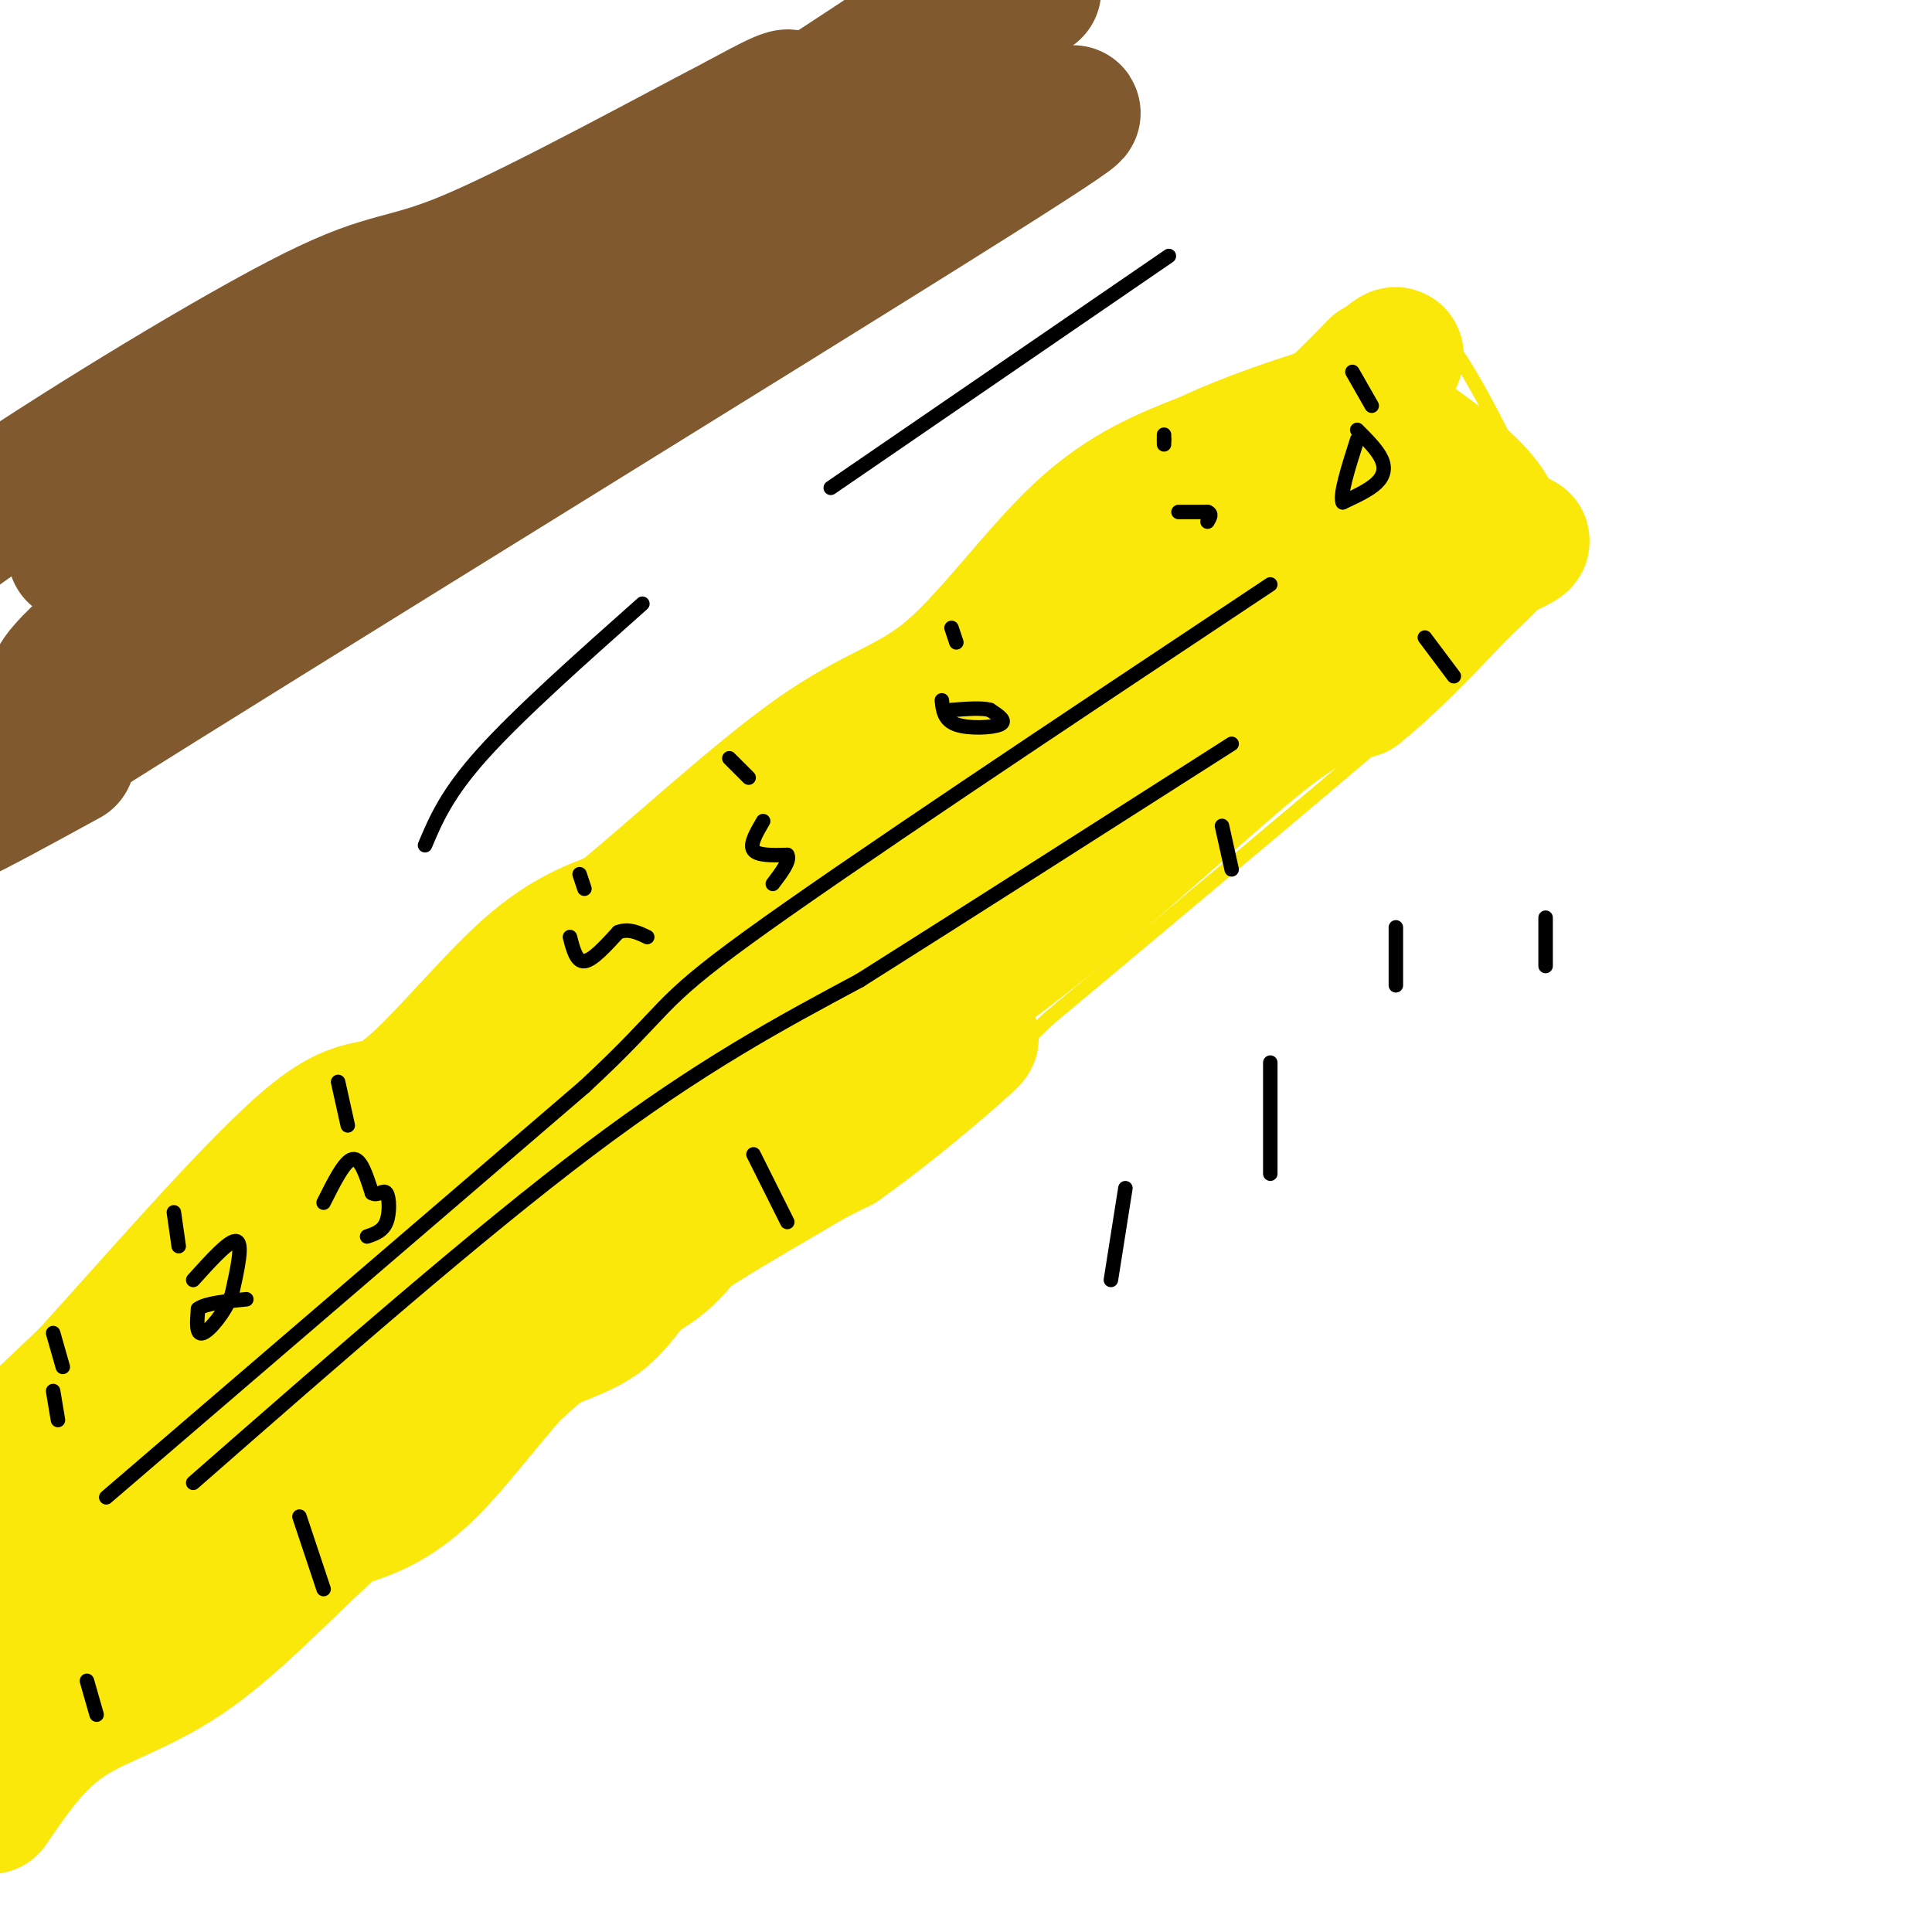 <svg viewBox='0 0 400 400' version='1.1' xmlns='http://www.w3.org/2000/svg' xmlns:xlink='http://www.w3.org/1999/xlink'><g fill='none' stroke='#fae80b' stroke-width='3' stroke-linecap='round' stroke-linejoin='round'><path d='M53,270c0.000,0.000 111.000,-100.000 111,-100'/><path d='M164,170c24.614,-22.979 30.649,-30.427 37,-35c6.351,-4.573 13.018,-6.270 21,-13c7.982,-6.730 17.281,-18.494 25,-26c7.719,-7.506 13.860,-10.753 20,-14'/><path d='M267,82c7.333,-5.500 15.667,-12.250 24,-19'/><path d='M291,63c8.000,2.667 16.000,18.833 24,35'/><path d='M315,98c5.500,8.500 7.250,12.250 9,16'/><path d='M324,114c-0.244,5.378 -5.356,10.822 -24,27c-18.644,16.178 -50.822,43.089 -83,70'/><path d='M217,211c-17.964,16.988 -21.375,24.458 -31,32c-9.625,7.542 -25.464,15.155 -40,25c-14.536,9.845 -27.768,21.923 -41,34'/><path d='M105,302c-8.833,7.333 -10.417,8.667 -12,10'/><path d='M93,312c-4.178,2.267 -8.622,2.933 -12,5c-3.378,2.067 -5.689,5.533 -8,9'/><path d='M73,326c-7.833,6.167 -23.417,17.083 -39,28'/><path d='M34,354c-9.667,6.500 -14.333,8.750 -19,11'/><path d='M61,258c-14.750,9.500 -29.500,19.000 -40,27c-10.500,8.000 -16.750,14.500 -23,21'/></g>
<g fill='none' stroke='#000000' stroke-width='3' stroke-linecap='round' stroke-linejoin='round'><path d='M16,323c25.417,-23.083 50.833,-46.167 76,-66c25.167,-19.833 50.083,-36.417 75,-53'/><path d='M167,204c32.833,-25.167 77.417,-61.583 122,-98'/></g>
<g fill='none' stroke='#fae80b' stroke-width='28' stroke-linecap='round' stroke-linejoin='round'><path d='M285,76c-5.833,6.000 -11.667,12.000 -18,16c-6.333,4.000 -13.167,6.000 -20,8'/><path d='M247,100c-4.869,1.810 -7.042,2.333 -15,9c-7.958,6.667 -21.702,19.476 -28,27c-6.298,7.524 -5.149,9.762 -4,12'/><path d='M200,148c-1.456,3.675 -3.095,6.863 -12,12c-8.905,5.137 -25.077,12.222 -35,20c-9.923,7.778 -13.598,16.250 -21,23c-7.402,6.750 -18.531,11.779 -27,19c-8.469,7.221 -14.277,16.635 -19,22c-4.723,5.365 -8.362,6.683 -12,8'/><path d='M74,252c-6.036,2.988 -15.125,6.458 -21,12c-5.875,5.542 -8.536,13.155 -13,19c-4.464,5.845 -10.732,9.923 -17,14'/><path d='M23,297c-7.044,4.489 -16.156,8.711 -20,13c-3.844,4.289 -2.422,8.644 -1,13'/><path d='M2,323c1.500,3.333 5.750,5.167 10,7'/><path d='M12,330c3.856,0.789 8.498,-0.737 17,-8c8.502,-7.263 20.866,-20.263 27,-25c6.134,-4.737 6.038,-1.211 21,-10c14.962,-8.789 44.981,-29.895 75,-51'/><path d='M152,236c22.786,-15.071 42.250,-27.250 61,-42c18.750,-14.750 36.786,-32.071 48,-41c11.214,-8.929 15.607,-9.464 20,-10'/><path d='M281,143c8.167,-6.500 18.583,-17.750 29,-29'/><path d='M310,114c1.833,-8.667 -8.083,-15.833 -18,-23'/><path d='M292,91c-6.750,1.452 -14.625,16.583 -22,23c-7.375,6.417 -14.250,4.119 -29,12c-14.750,7.881 -37.375,25.940 -60,44'/><path d='M181,170c1.691,3.215 35.917,-10.746 50,-18c14.083,-7.254 8.022,-7.799 21,-14c12.978,-6.201 44.994,-18.057 57,-23c12.006,-4.943 4.003,-2.971 -4,-1'/><path d='M305,114c1.952,-4.393 8.833,-14.875 -14,1c-22.833,15.875 -75.381,58.107 -101,77c-25.619,18.893 -24.310,14.446 -23,10'/><path d='M167,202c-11.044,5.333 -27.156,13.667 -25,10c2.156,-3.667 22.578,-19.333 43,-35'/><path d='M185,177c4.164,-2.472 -6.926,8.849 -16,15c-9.074,6.151 -16.133,7.133 -27,16c-10.867,8.867 -25.541,25.618 -37,34c-11.459,8.382 -19.703,8.395 -28,14c-8.297,5.605 -16.649,16.803 -25,28'/><path d='M52,284c-5.356,4.933 -6.244,3.267 -9,6c-2.756,2.733 -7.378,9.867 -12,17'/><path d='M31,307c-3.345,4.012 -5.708,5.542 -8,12c-2.292,6.458 -4.512,17.845 -5,22c-0.488,4.155 0.756,1.077 2,-2'/><path d='M20,339c2.476,-0.548 7.667,-0.917 13,-5c5.333,-4.083 10.810,-11.881 17,-17c6.190,-5.119 13.095,-7.560 20,-10'/><path d='M70,307c8.848,-6.281 20.970,-16.982 31,-23c10.030,-6.018 17.970,-7.351 23,-11c5.030,-3.649 7.152,-9.614 15,-16c7.848,-6.386 21.424,-13.193 35,-20'/><path d='M174,237c12.422,-8.800 25.978,-20.800 27,-22c1.022,-1.200 -10.489,8.400 -22,18'/><path d='M179,233c-8.891,4.665 -20.120,7.327 -27,12c-6.880,4.673 -9.411,11.356 -15,16c-5.589,4.644 -14.235,7.250 -23,15c-8.765,7.750 -17.647,20.643 -25,28c-7.353,7.357 -13.176,9.179 -19,11'/><path d='M70,315c-8.369,7.190 -19.792,19.667 -30,27c-10.208,7.333 -19.202,9.524 -26,14c-6.798,4.476 -11.399,11.238 -16,18'/><path d='M-1,367c19.800,-21.244 39.600,-42.489 45,-48c5.400,-5.511 -3.600,4.711 -14,13c-10.400,8.289 -22.200,14.644 -34,21'/><path d='M-1,324c5.583,-7.417 11.167,-14.833 11,-17c-0.167,-2.167 -6.083,0.917 -12,4'/><path d='M-1,303c0.000,0.000 19.000,-18.000 19,-18'/><path d='M18,285c12.254,-13.410 33.388,-37.935 45,-48c11.612,-10.065 13.703,-5.671 20,-10c6.297,-4.329 16.799,-17.380 25,-25c8.201,-7.620 14.100,-9.810 20,-12'/><path d='M128,190c11.030,-8.941 28.606,-25.293 41,-34c12.394,-8.707 19.606,-9.767 28,-17c8.394,-7.233 17.970,-20.638 27,-29c9.030,-8.362 17.515,-11.681 26,-15'/><path d='M250,95c8.833,-4.167 17.917,-7.083 27,-10'/><path d='M277,85c6.333,-3.500 8.667,-7.250 11,-11'/><path d='M288,74c1.833,-1.500 0.917,0.250 0,2'/></g>
<g fill='none' stroke='#000000' stroke-width='3' stroke-linecap='round' stroke-linejoin='round'><path d='M11,276c0.000,0.000 2.000,7.000 2,7'/><path d='M36,251c0.000,0.000 1.000,7.000 1,7'/><path d='M70,224c0.000,0.000 2.000,9.000 2,9'/><path d='M120,181c0.000,0.000 1.000,3.000 1,3'/><path d='M151,157c0.000,0.000 4.000,4.000 4,4'/><path d='M197,130c0.000,0.000 1.000,3.000 1,3'/><path d='M241,90c0.000,0.000 0.000,1.000 0,1'/><path d='M241,91c0.000,0.333 0.000,0.667 0,1'/><path d='M280,77c0.000,0.000 4.000,7.000 4,7'/><path d='M20,355c0.000,0.000 -2.000,-7.000 -2,-7'/><path d='M67,329c0.000,0.000 -5.000,-15.000 -5,-15'/><path d='M163,253c0.000,0.000 -7.000,-14.000 -7,-14'/><path d='M255,180c0.000,0.000 -2.000,-9.000 -2,-9'/><path d='M301,140c0.000,0.000 -6.000,-8.000 -6,-8'/><path d='M11,288c0.000,0.000 1.000,6.000 1,6'/><path d='M40,265c3.833,-4.250 7.667,-8.500 9,-8c1.333,0.500 0.167,5.750 -1,11'/><path d='M48,268c-1.444,3.711 -4.556,7.489 -6,8c-1.444,0.511 -1.222,-2.244 -1,-5'/><path d='M41,271c1.500,-1.167 5.750,-1.583 10,-2'/><path d='M67,249c2.167,-4.333 4.333,-8.667 6,-9c1.667,-0.333 2.833,3.333 4,7'/><path d='M77,247c1.250,0.762 2.375,-0.833 3,0c0.625,0.833 0.750,4.095 0,6c-0.750,1.905 -2.375,2.452 -4,3'/><path d='M118,194c0.667,2.583 1.333,5.167 3,5c1.667,-0.167 4.333,-3.083 7,-6'/><path d='M128,193c2.167,-0.833 4.083,0.083 6,1'/><path d='M158,170c-1.417,2.417 -2.833,4.833 -2,6c0.833,1.167 3.917,1.083 7,1'/><path d='M163,177c0.667,1.167 -1.167,3.583 -3,6'/><path d='M195,145c0.222,2.044 0.444,4.089 3,5c2.556,0.911 7.444,0.689 9,0c1.556,-0.689 -0.222,-1.844 -2,-3'/><path d='M205,147c-1.667,-0.500 -4.833,-0.250 -8,0'/><path d='M244,106c0.000,0.000 6.000,0.000 6,0'/><path d='M250,106c1.000,0.333 0.500,1.167 0,2'/><path d='M281,89c2.067,2.067 4.133,4.133 5,6c0.867,1.867 0.533,3.533 -1,5c-1.533,1.467 -4.267,2.733 -7,4'/><path d='M278,104c-0.667,-1.500 1.167,-7.250 3,-13'/><path d='M22,310c0.000,0.000 99.000,-85.000 99,-85'/><path d='M121,225c18.156,-16.867 14.044,-16.533 34,-31c19.956,-14.467 63.978,-43.733 108,-73'/><path d='M88,175c2.250,-5.333 4.500,-10.667 12,-19c7.500,-8.333 20.250,-19.667 33,-31'/><path d='M172,101c0.000,0.000 70.000,-48.000 70,-48'/><path d='M230,265c0.000,0.000 3.000,-19.000 3,-19'/><path d='M263,243c0.000,0.000 0.000,-23.000 0,-23'/><path d='M289,204c0.000,0.000 0.000,-12.000 0,-12'/><path d='M320,200c0.000,0.000 0.000,-10.000 0,-10'/><path d='M40,307c29.500,-25.833 59.000,-51.667 82,-69c23.000,-17.333 39.500,-26.167 56,-35'/><path d='M178,203c22.167,-14.000 49.583,-31.500 77,-49'/></g>
<g fill='none' stroke='#81592f' stroke-width='28' stroke-linecap='round' stroke-linejoin='round'><path d='M14,157c-20.244,11.089 -40.489,22.178 1,-4c41.489,-26.178 144.711,-89.622 185,-115c40.289,-25.378 17.644,-12.689 -5,0'/><path d='M195,38c-17.064,7.328 -57.223,25.647 -83,41c-25.777,15.353 -37.172,27.741 -55,40c-17.828,12.259 -42.088,24.389 -45,23c-2.912,-1.389 15.524,-16.297 26,-25c10.476,-8.703 12.993,-11.201 41,-30c28.007,-18.799 81.503,-53.900 135,-89'/><path d='M197,2c-20.667,13.905 -41.333,27.810 -60,37c-18.667,9.190 -35.333,13.664 -59,29c-23.667,15.336 -54.333,41.532 -61,46c-6.667,4.468 10.667,-12.792 33,-27c22.333,-14.208 49.667,-25.364 71,-37c21.333,-11.636 36.667,-23.753 41,-28c4.333,-4.247 -2.333,-0.623 -9,3'/><path d='M153,25c-12.789,6.624 -40.263,21.683 -55,28c-14.737,6.317 -16.737,3.893 -33,12c-16.263,8.107 -46.789,26.745 -65,39c-18.211,12.255 -24.105,18.128 -30,24'/></g>
</svg>